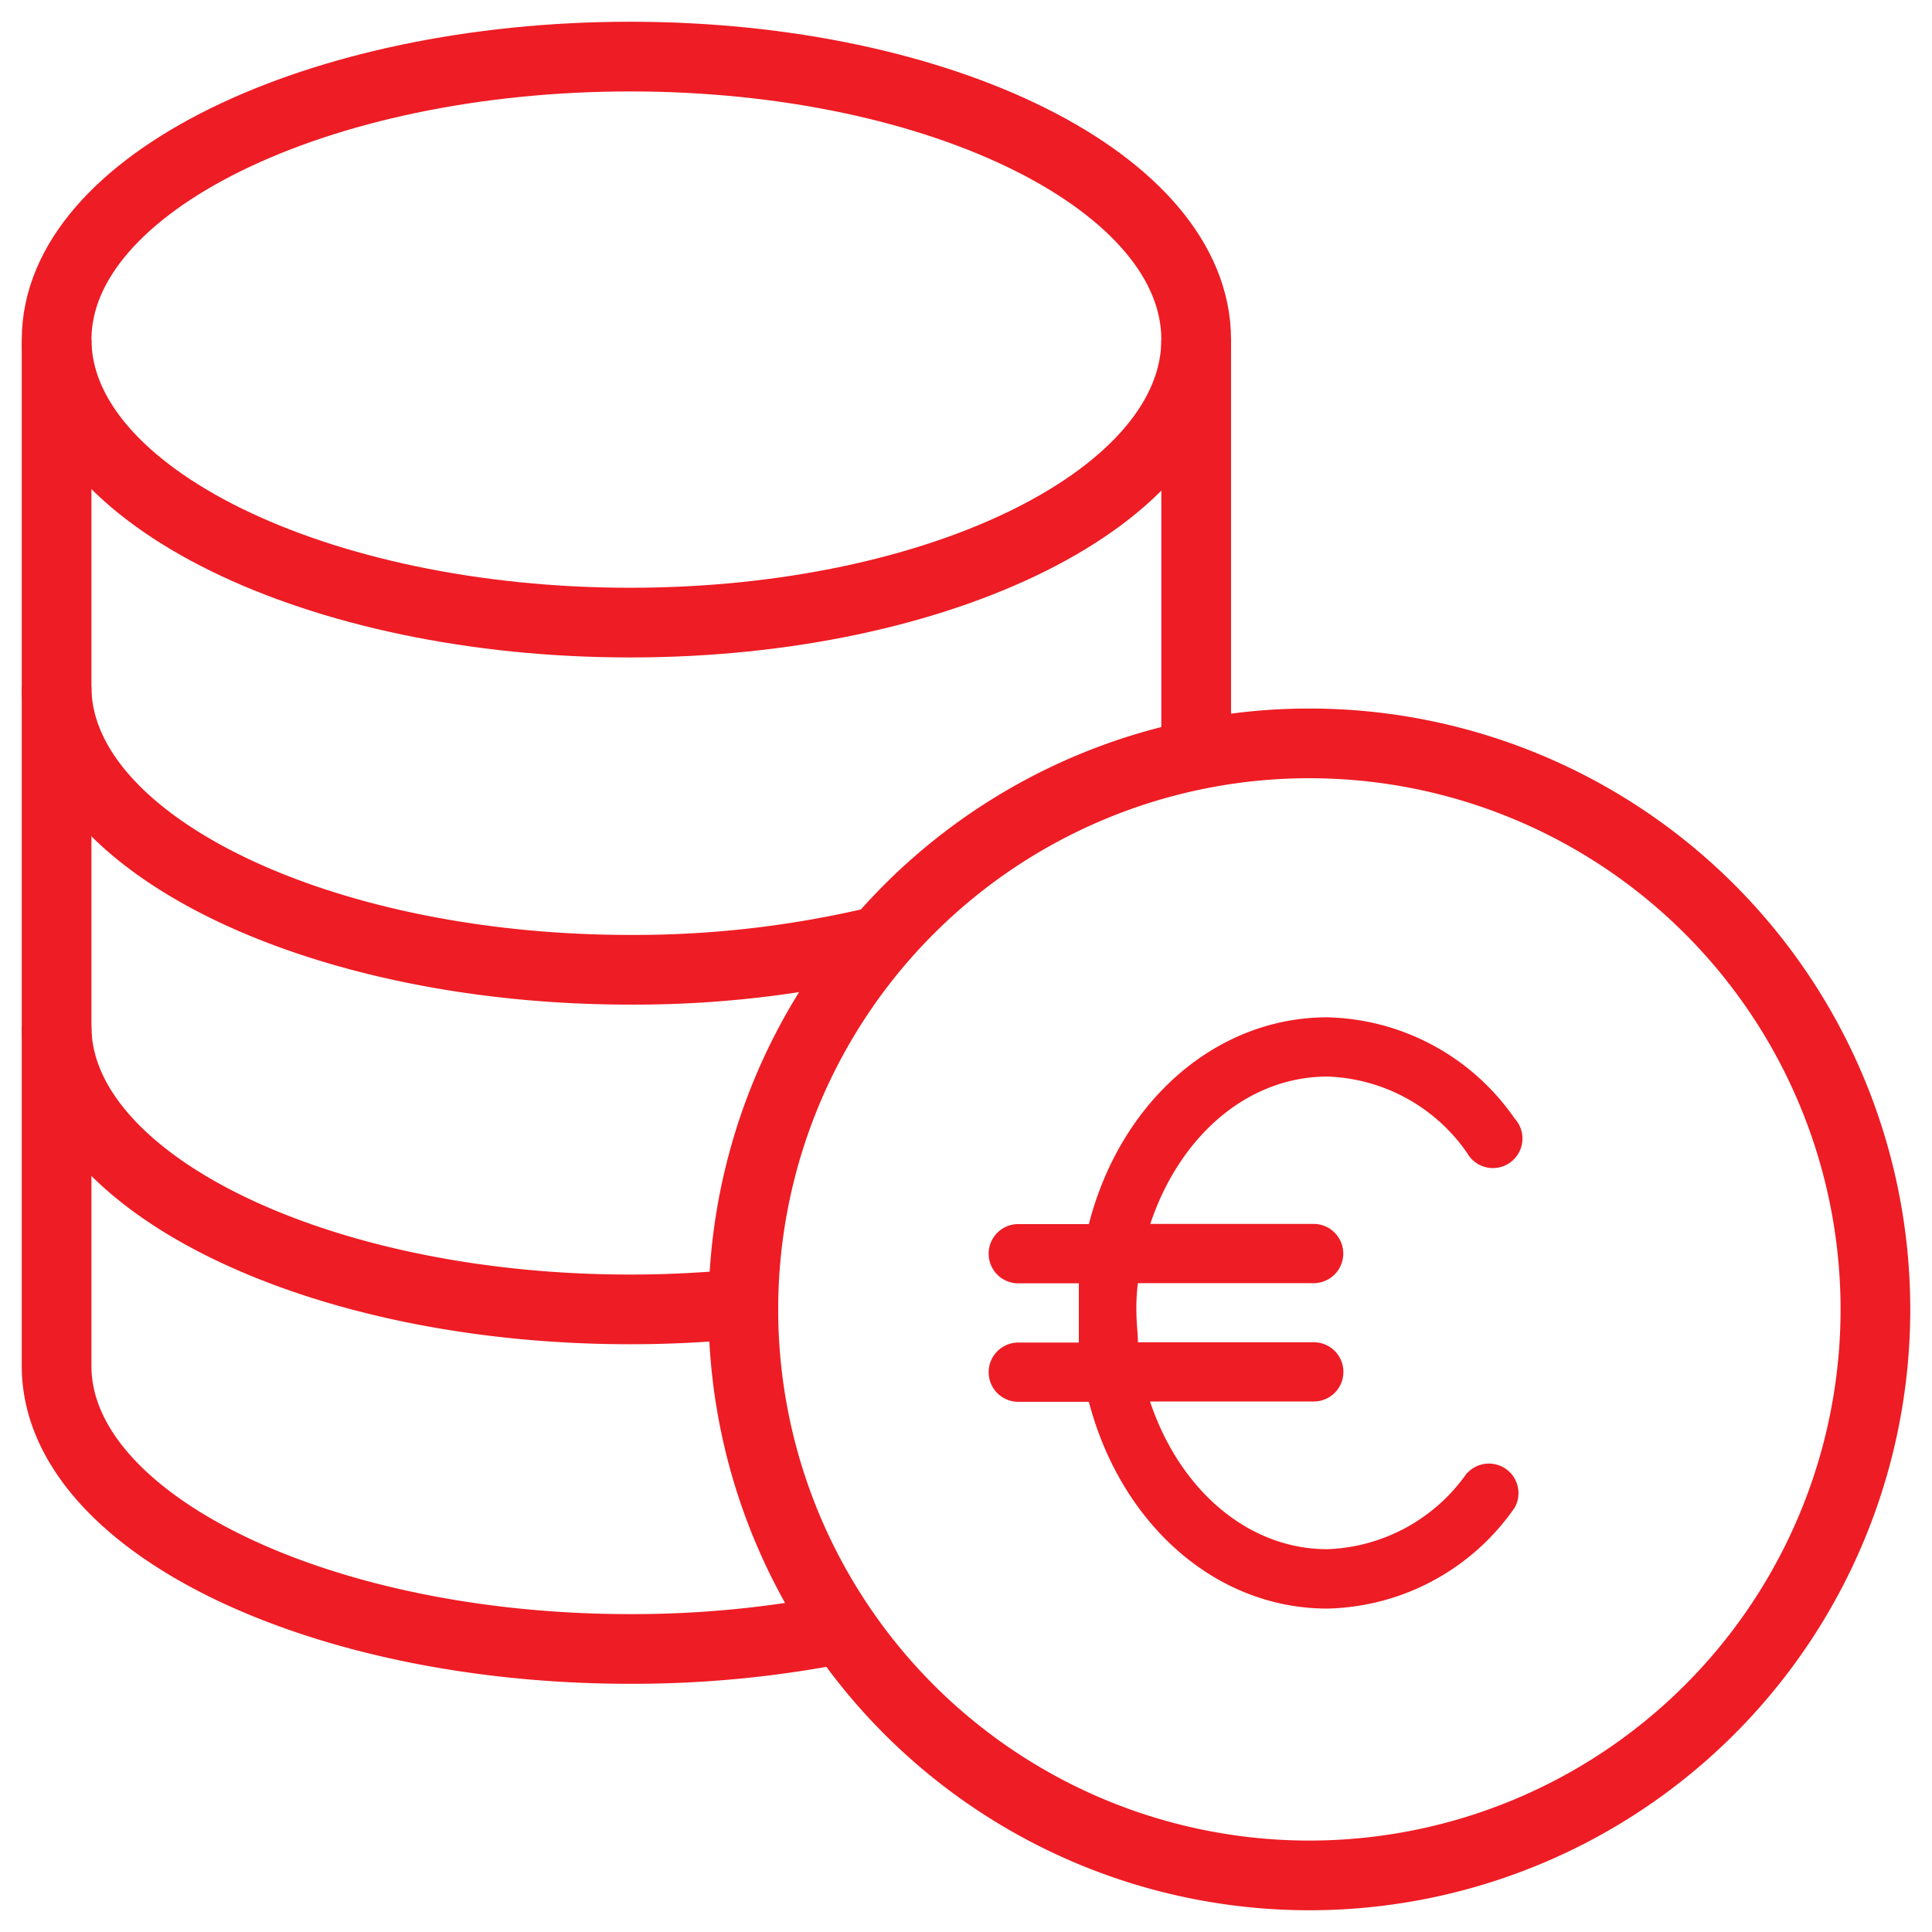 <?xml version="1.0" encoding="UTF-8"?>
<svg xmlns="http://www.w3.org/2000/svg" xmlns:xlink="http://www.w3.org/1999/xlink" width="55.446" height="55.446" viewBox="0 0 55.446 55.446">
  <defs>
    <clipPath id="clip-path">
      <path id="path762" d="M0-682.665H55.446v55.446H0Z" transform="translate(0 682.665)" fill="none"></path>
    </clipPath>
  </defs>
  <g id="Group_82" data-name="Group 82" transform="translate(-1058.168 -2214)">
    <g id="g756" transform="translate(1064.168 2890.665)">
      <g id="g758" transform="translate(-6 -676.665)">
        <g id="g760" clip-path="url(#clip-path)">
          <g id="g778" transform="translate(21.334 21.334)">
            <path id="path780" d="M-367.511-183.756a16.244,16.244,0,0,1-16.244,16.244A16.244,16.244,0,0,1-400-183.756,16.244,16.244,0,0,1-383.755-200,16.244,16.244,0,0,1-367.511-183.756Z" transform="translate(399.999 200)" fill="none" stroke="#ee1c24" stroke-miterlimit="10" stroke-width="2"></path>
          </g>
          <g id="g782" transform="translate(1.624 1.624)">
            <path id="path784" d="M-369.961-91.878c0,4.486-7.273,8.122-16.244,8.122s-16.46-3.636-16.46-8.122,7.489-8.122,16.46-8.122S-369.961-96.363-369.961-91.878Z" transform="translate(402.666 100)" fill="none" stroke="#ee1c24" stroke-miterlimit="10" stroke-width="2"></path>
          </g>
          <g id="g786" transform="translate(1.624 19.709)">
            <path id="path788" d="M-267.242-82.484a30.2,30.2,0,0,1-7.164.83c-8.971,0-16.46-3.636-16.46-8.122" transform="translate(290.866 89.776)" fill="none" stroke="#ee1c24" stroke-miterlimit="10" stroke-width="2"></path>
          </g>
          <g id="g790" transform="translate(1.624 9.746)">
            <path id="path792" d="M0,0V29.455H0c0,4.486,7.489,8.122,16.46,8.122a30.863,30.863,0,0,0,6.075-.587" fill="none" stroke="#ee1c24" stroke-miterlimit="10" stroke-width="2"></path>
          </g>
          <g id="g794" transform="translate(34.329 9.746)">
            <path id="path796" d="M0,0V11.912" transform="translate(0)" fill="none" stroke="#ee1c24" stroke-miterlimit="10" stroke-width="2"></path>
          </g>
          <g id="g798" transform="translate(1.624 29.456)">
            <path id="path800" d="M-222.967-90.039a32.222,32.222,0,0,1-3.25.163c-8.971,0-16.46-3.636-16.46-8.122" transform="translate(242.677 97.998)" fill="none" stroke="#ee1c24" stroke-miterlimit="10" stroke-width="2"></path>
          </g>
        </g>
      </g>
    </g>
    <g id="euro" transform="translate(1084 2241.5)">
      <path id="Path_76" data-name="Path 76" d="M19.734,17.064a5.1,5.1,0,0,1-4.018,2.2c-2.272,0-4.239-1.7-5.087-4.239h4.7a.848.848,0,0,0,0-1.7H10.281c0-.28-.042-.568-.042-.848a5.681,5.681,0,0,1,.042-.848h5.044a.848.848,0,0,0,0-1.7H10.637C11.485,7.391,13.443,5.7,15.724,5.7a5.079,5.079,0,0,1,4.01,2.2.848.848,0,1,0,1.356-1A6.716,6.716,0,0,0,15.716,4C12.528,4,9.781,6.408,8.874,9.934H6.848a.848.848,0,0,0,0,1.7H8.586v1.7H6.848a.848.848,0,0,0,0,1.7H8.874c.924,3.527,3.654,5.934,6.842,5.934a6.716,6.716,0,0,0,5.375-2.891.848.848,0,0,0-1.356-1Z" transform="translate(-3.457 -2.304)" fill="#ee1c24"></path>
      <path id="Path_77" data-name="Path 77" d="M0,0H20.347V20.347H0Z" fill="none"></path>
    </g>
  </g>
</svg>
